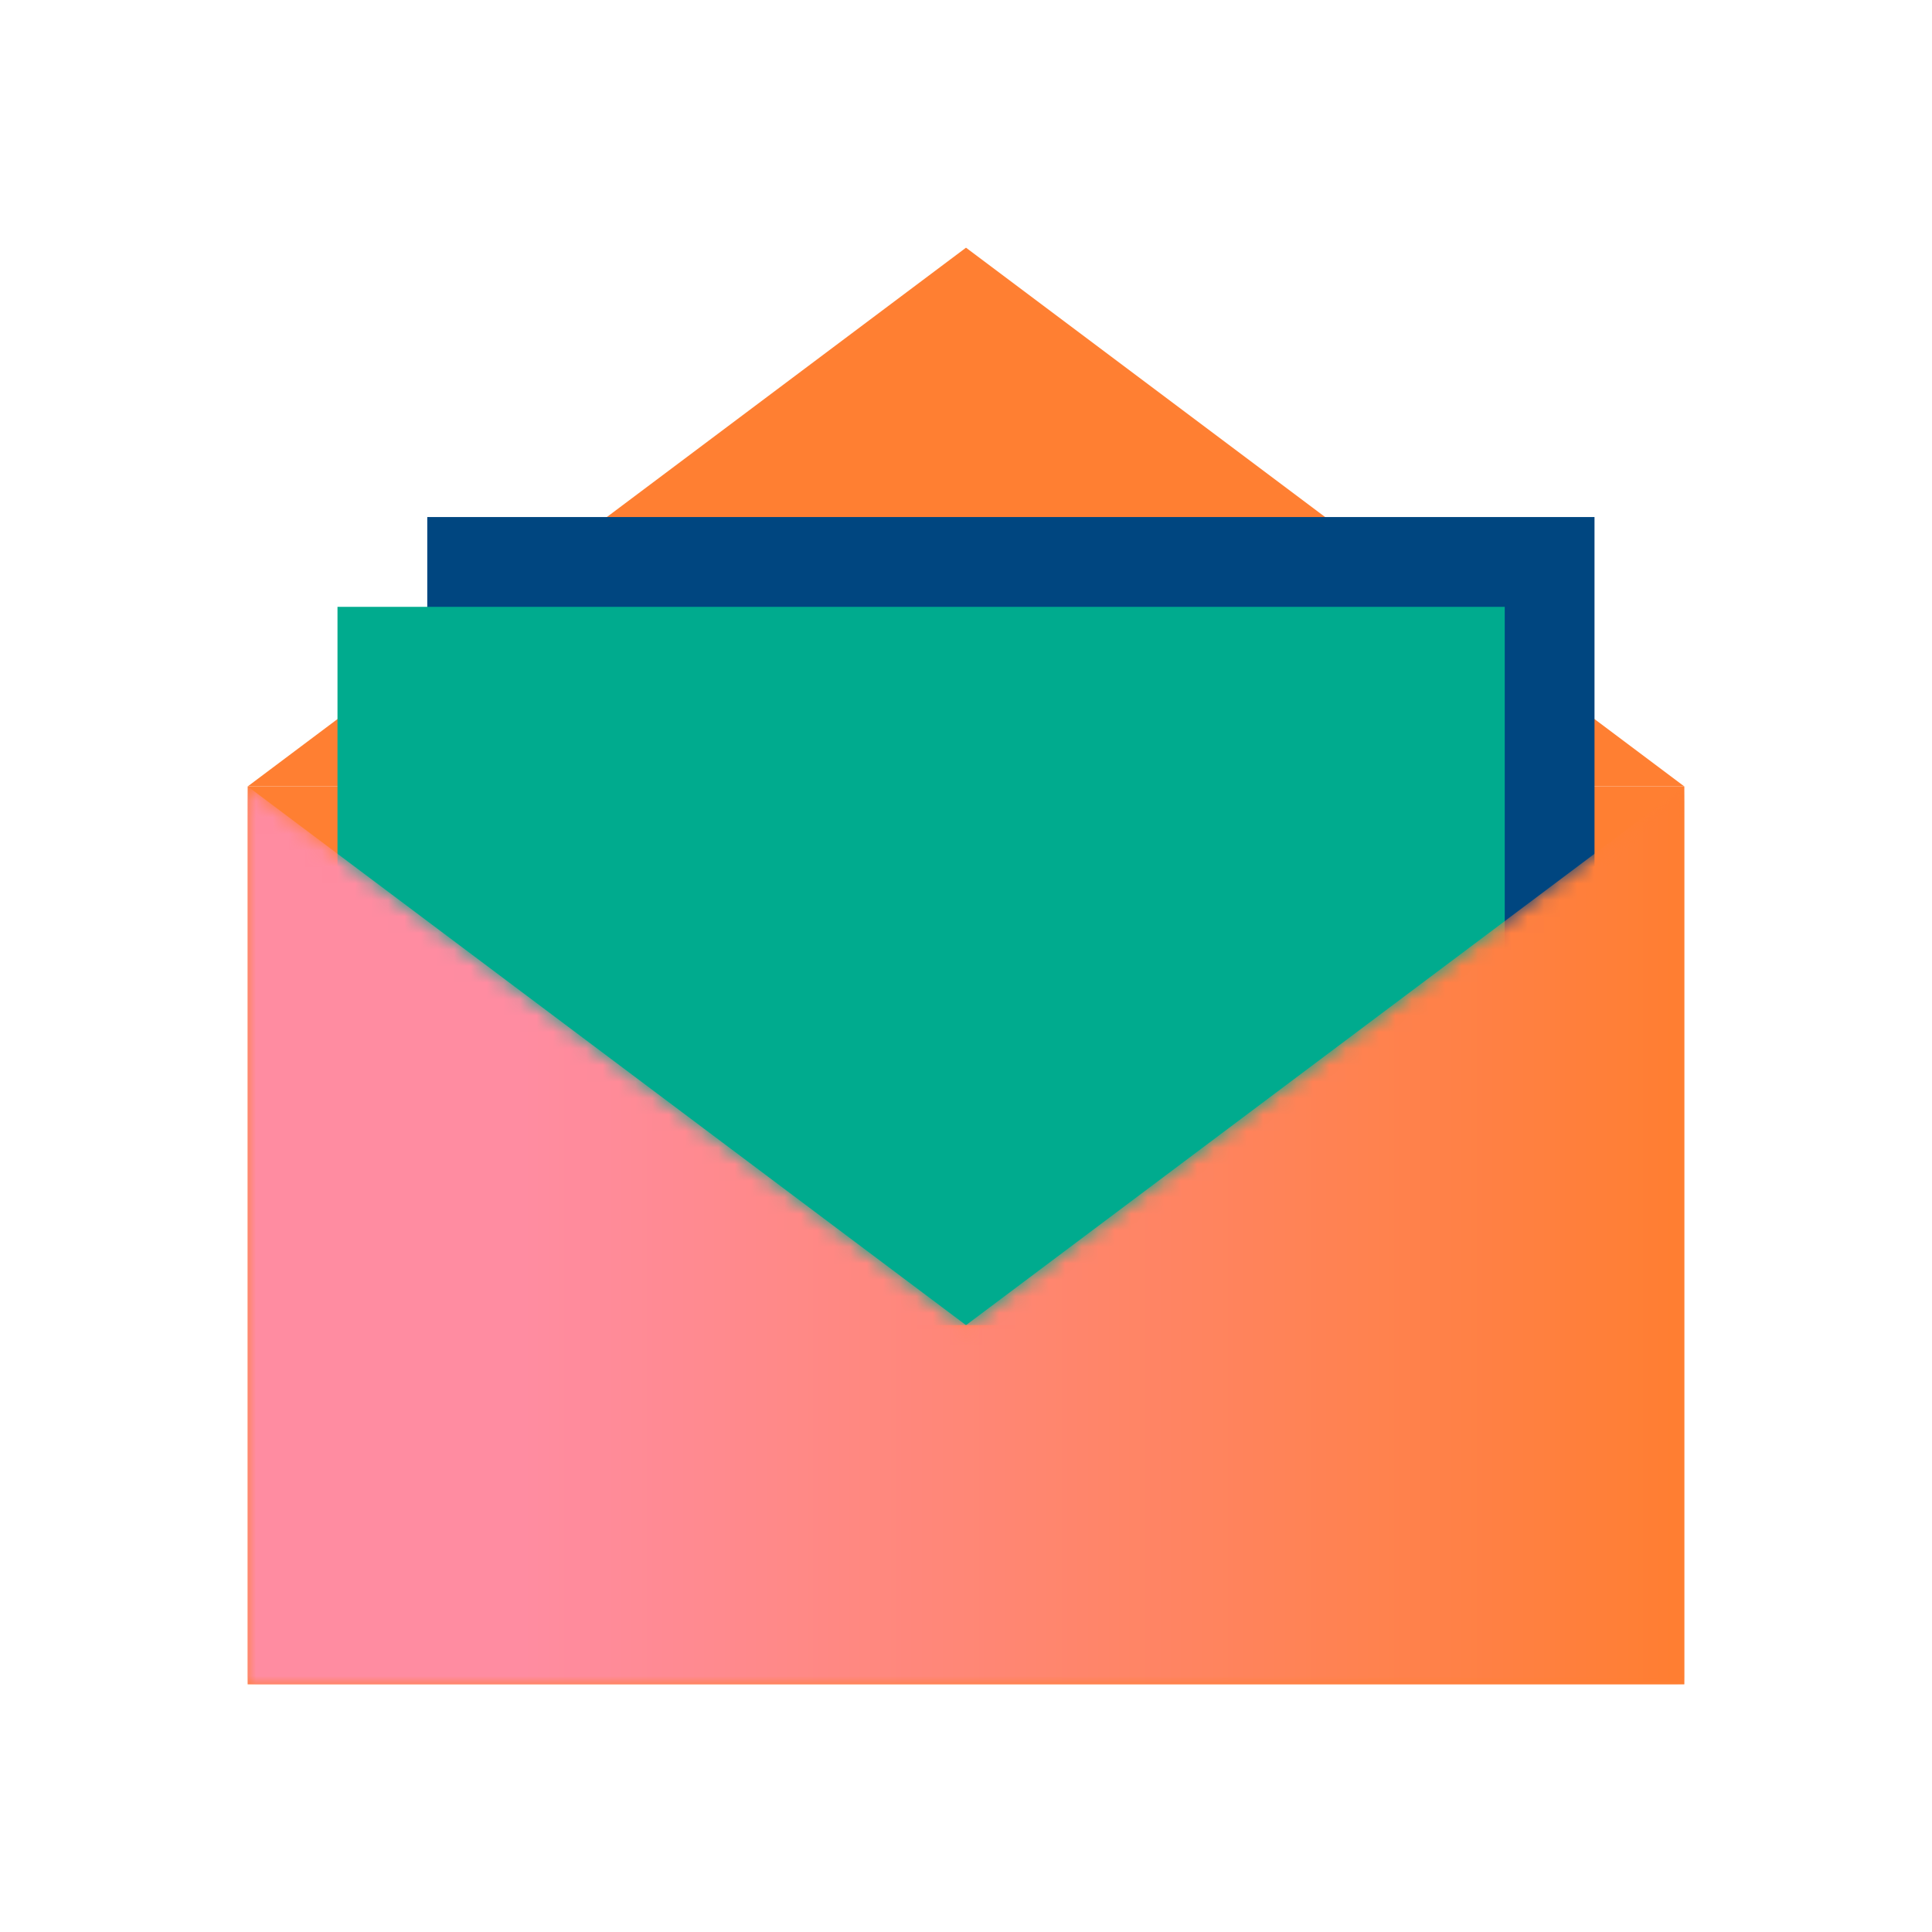 <svg width="117" height="117" viewBox="0 0 117 117" fill="none" xmlns="http://www.w3.org/2000/svg">
<g filter="url(#filter0_d)">
<path fill-rule="evenodd" clip-rule="evenodd" d="M15 102H102V47.625H15V102Z" fill="#FF7F32"/>
<path fill-rule="evenodd" clip-rule="evenodd" d="M58.5 15L15 47.625H102L58.5 15Z" fill="#FF7F32"/>
<path fill-rule="evenodd" clip-rule="evenodd" d="M25.875 74.812H96.562V31.312H25.875V74.812Z" fill="#004680"/>
<path fill-rule="evenodd" clip-rule="evenodd" d="M20.438 80.25H91.125V36.75H20.438V80.25Z" fill="#00AB8E"/>
<mask id="mask0" mask-type="alpha" maskUnits="userSpaceOnUse" x="15" y="47" width="87" height="55">
<path fill-rule="evenodd" clip-rule="evenodd" d="M58.5 80.25L15 47.625V102H102V47.625L58.5 80.25Z" fill="white"/>
</mask>
<g mask="url(#mask0)">
<path fill-rule="evenodd" clip-rule="evenodd" d="M58.5 80.25L15 47.625V102H102V47.625L58.5 80.25Z" fill="url(#paint0_linear)"/>
</g>
</g>
<defs>
<filter id="filter0_d" x="-6" y="-6" width="130" height="130" filterUnits="userSpaceOnUse" color-interpolation-filters="sRGB">
<feFlood flood-opacity="0" result="BackgroundImageFix"/>
<feColorMatrix in="SourceAlpha" type="matrix" values="0 0 0 0 0 0 0 0 0 0 0 0 0 0 0 0 0 0 127 0"/>
<feOffset/>
<feGaussianBlur stdDeviation="7.5"/>
<feColorMatrix type="matrix" values="0 0 0 0 0 0 0 0 0 0 0 0 0 0 0 0 0 0 0.15 0"/>
<feBlend mode="normal" in2="BackgroundImageFix" result="effect1_dropShadow"/>
<feBlend mode="normal" in="SourceGraphic" in2="effect1_dropShadow" result="shape"/>
</filter>
<linearGradient id="paint0_linear" x1="31.644" y1="96.799" x2="102" y2="96.799" gradientUnits="userSpaceOnUse">
<stop stop-color="#FF8CA1"/>
<stop offset="1" stop-color="#FF7E31"/>
</linearGradient>
</defs>
</svg>
